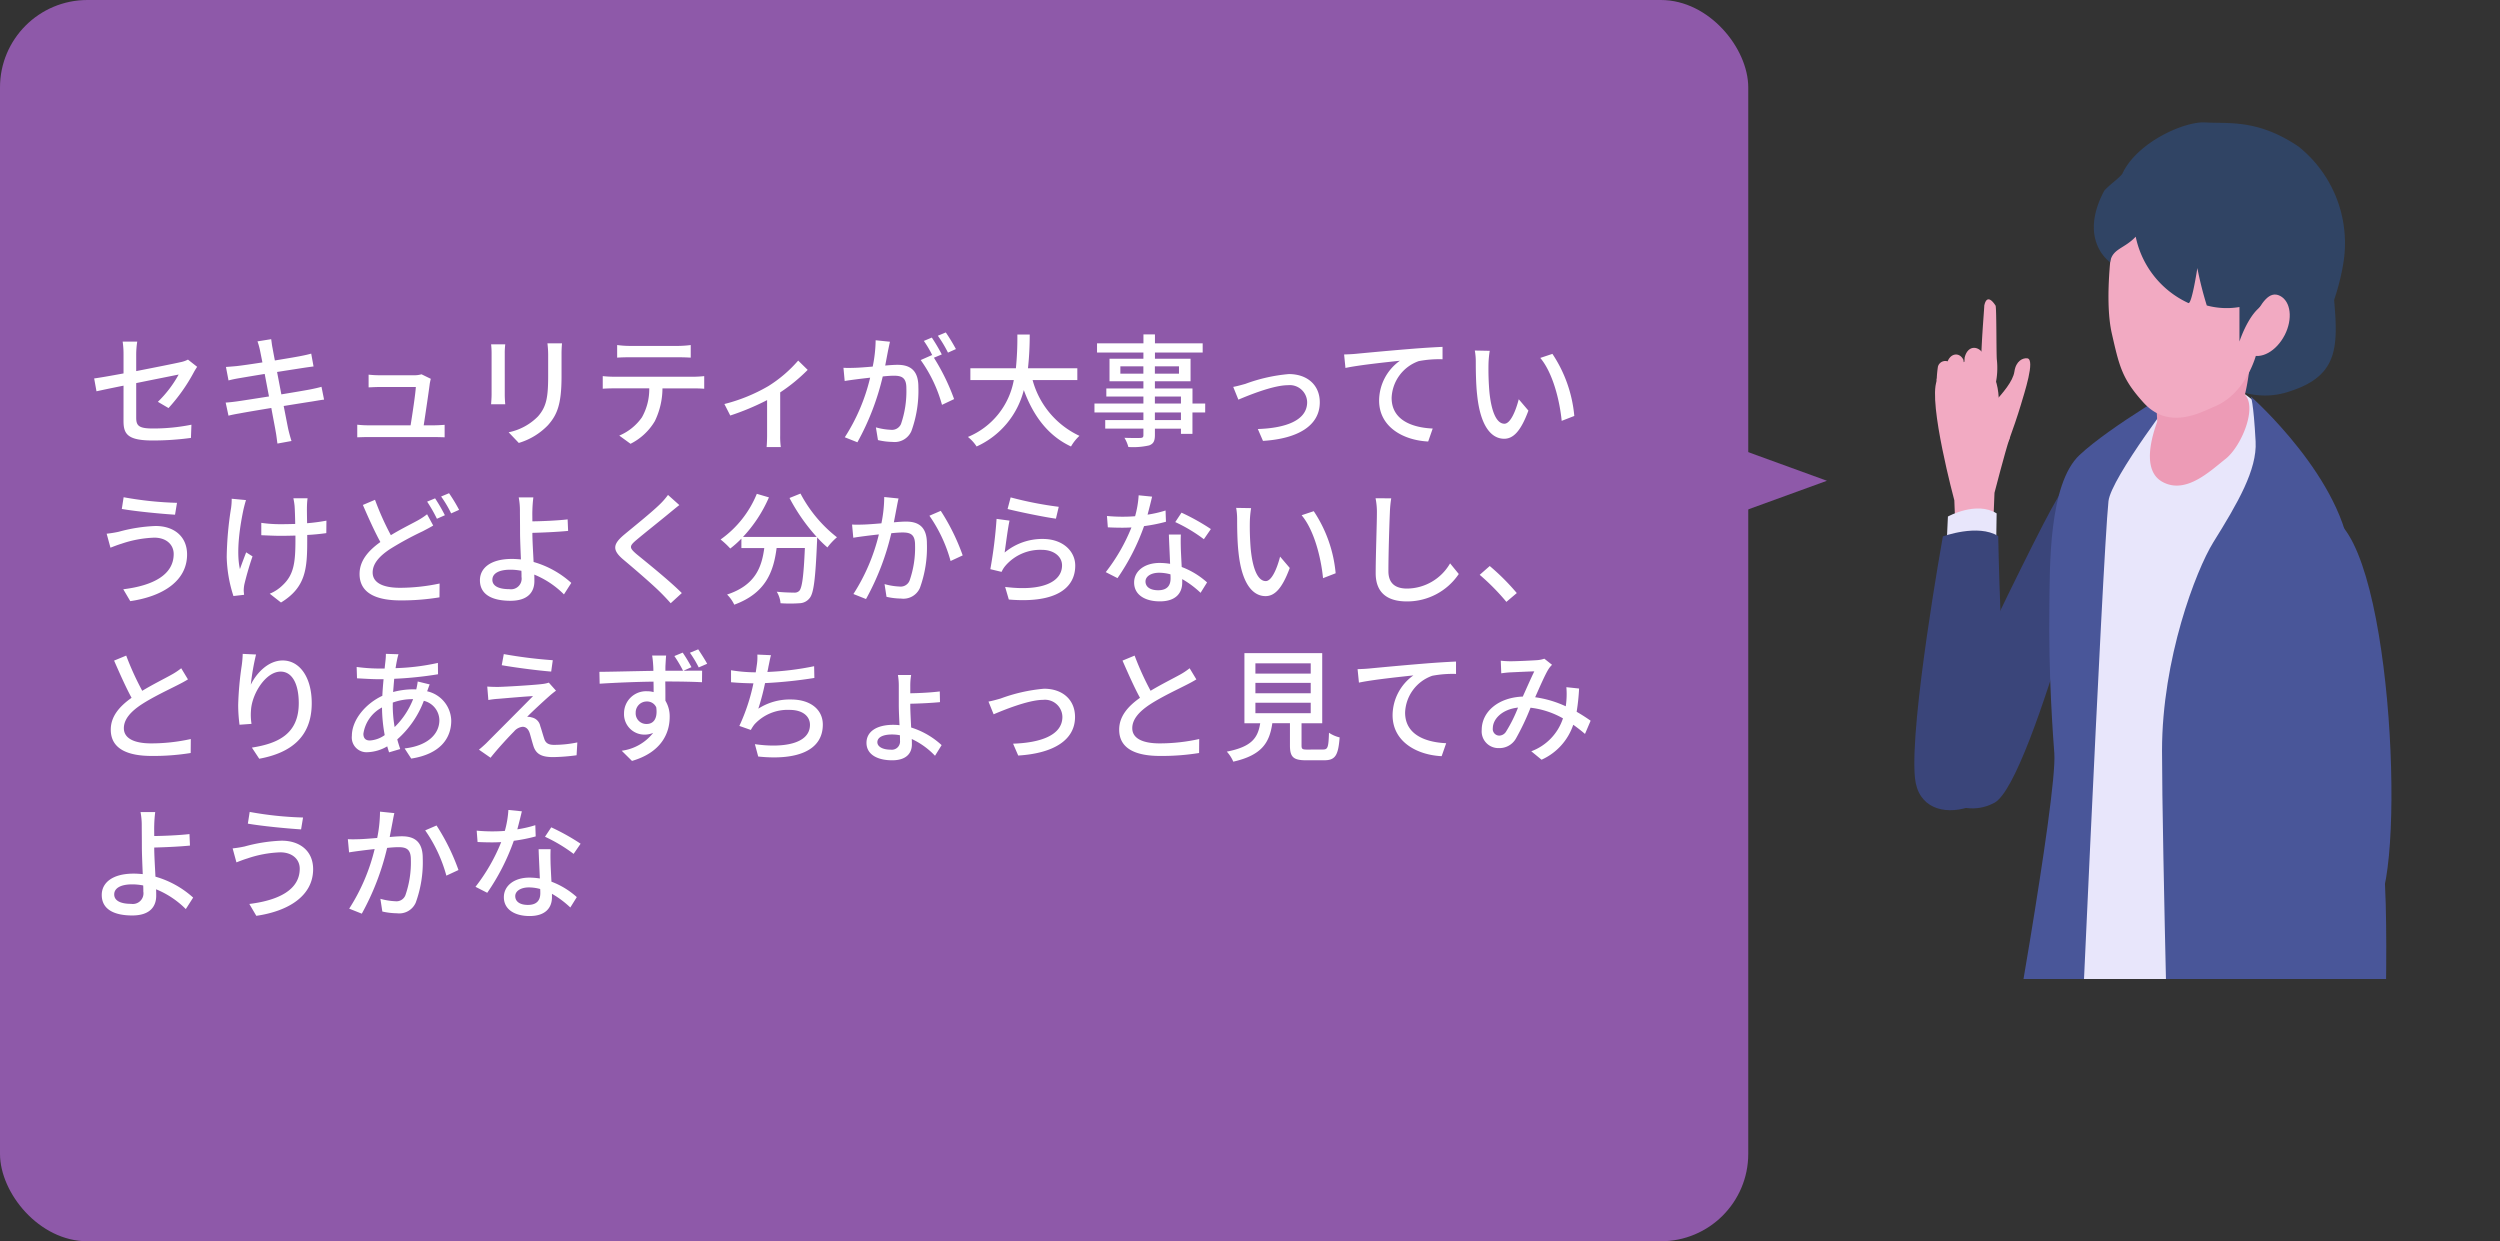 <svg xmlns="http://www.w3.org/2000/svg" xmlns:xlink="http://www.w3.org/1999/xlink" width="286" height="142" viewBox="0 0 286 142">
  <rect x="0" y="0" width="286" height="142" fill="#333333" stroke="none"/>
  <defs>
    <clipPath id="clip-path">
      <rect id="長方形_52458" data-name="長方形 52458" width="78" height="100" transform="translate(13368 7237)" fill="none" stroke="#707070" stroke-width="1"/>
    </clipPath>
    <clipPath id="clip-path-2">
      <rect id="長方形_52457" data-name="長方形 52457" width="54.58" height="180.165" fill="none"/>
    </clipPath>
  </defs>
  <g id="グループ_80300" data-name="グループ 80300" transform="translate(-914 -895)">
    <rect id="長方形_52477" data-name="長方形 52477" width="200" height="142" rx="10" transform="translate(914 895)" fill="#8E59A9"/>
    <path id="多角形_41" data-name="多角形 41" d="M4,0,8,11H0Z" transform="translate(1123 946) rotate(90)" fill="#8E59A9"/>
    <g id="マスクグループ_85" data-name="マスクグループ 85" transform="translate(-12246 -6330)" clip-path="url(#clip-path)">
      <g id="グループ_64361" data-name="グループ 64361" transform="translate(13379 7239)">
        <g id="グループ_64360" data-name="グループ 64360" clip-path="url(#clip-path-2)">
          <path id="パス_59584" data-name="パス 59584" d="M16.879,42.228c1.756-2.02,5.9-3.97,5.9-3.97S13.617,75.481,9.152,77.844.591,75.228.591,75.228s14.532-30.981,16.288-33" fill="#3a457a"/>
          <path id="パス_59585" data-name="パス 59585" d="M7.737,27.31c-.118-.812-5.474.963-5.174,2.267C1.577,32.1,4.575,43.236,4.575,43.236l.172,4.525L8.893,49.4l.276-7.022s1.211-4.7,1.7-6.139c.257-.756-.85-.96-1.209-4.679-.194-3.515-1.854-3.79-1.921-4.25" fill="#f2aac2"/>
          <path id="パス_59586" data-name="パス 59586" d="M10.868,36.239c.333-.9.978-2.77,1.312-3.906.388-1.326,1.687-5.22.744-5.341-.5-.066-1.3.286-1.476,1.515-.313,2.211-4.684,5.466-4.663,6.52s3.436,2.966,4.083,1.212" fill="#f2aac2"/>
          <path id="パス_59587" data-name="パス 59587" d="M4.193,30.521a3.527,3.527,0,0,0,.235-1.627,9.336,9.336,0,0,0-.059-1,.872.872,0,0,0-1.672.059c-.08.547-.311,2.321.118,2.671a1.034,1.034,0,0,0,.559.243,1.021,1.021,0,0,0,.819-.344" fill="#f2aac2"/>
          <path id="パス_59588" data-name="パス 59588" d="M9.288,29.958a8.579,8.579,0,0,0,.156-2.771c-.073-.521-.03-5.7-.143-6.21-.53-.833-1.075-1.1-1.3-.011-.007.644-.694,8.127-.145,8.463.234.143,1.2.848,1.437.529" fill="#f2aac2"/>
          <path id="パス_59589" data-name="パス 59589" d="M5.648,30.717a5.781,5.781,0,0,0,.122-2.241c-.044-.6-.075-.733-.159-1.326-.476-.937-1.62-.767-1.9.521-.041.754-.144,3.19.378,3.545.571.387,1.156.138,1.564-.5" fill="#f2aac2"/>
          <path id="パス_59590" data-name="パス 59590" d="M8.166,30.507a5.327,5.327,0,0,0,.052-2.48,14.493,14.493,0,0,0-.275-1.489c-.675-1.086-1.878-1.007-2.192.4-.019.835-.337,3.534.371,3.978a1.444,1.444,0,0,0,2.044-.406" fill="#f2aac2"/>
          <path id="パス_59591" data-name="パス 59591" d="M9.415,44.731c-2.324-1.444-5.573.359-5.573.359l-.353,7.571,5.769,2.455Z" fill="#e8e6fb"/>
          <path id="パス_59592" data-name="パス 59592" d="M9.593,47.328c-2.324-1.444-6.33.042-6.33.042S-.567,68.711.072,75c.7,6.861,11.725,3.179,10.9-3.128-1.1-8.4-1.375-24.545-1.375-24.545" fill="#3a457a"/>
          <path id="パス_59593" data-name="パス 59593" d="M11.687,172.17c.617-7.755,1.2-25.438.98-30.71-.286-6.844,1.784-22.645,2.288-34.962.341-8.335,7.9-15.679,7.978-15.6,7.558,7.565,22.921,8.779,23.406,10.755.714,2.92,3.115,16.292,3.215,20.282.176,7,3.035,49.239,2.815,53.368-.571,10.671-41.016,1.074-40.682-3.13" fill="#6665a7"/>
          <path id="パス_59594" data-name="パス 59594" d="M16.014,96.345c4.27,5.686,10.921,9.57,18.129,11.516,0,0-1.58-22.735-1.58-33.267s3.578-20.471,4.116-23.981c.318-2.062,7.266-12.478,5.595-15a18.41,18.41,0,0,0-5.888-5.444c-5.925-1.931-16.408,10.27-16.408,10.27s-2.938,24.3-2.812,30.536a226.933,226.933,0,0,1-1.152,25.372" fill="#e8e6fb"/>
          <path id="パス_59595" data-name="パス 59595" d="M22.21,43.336c.276-2.652,8.088-12.857,8.557-13.377,0,0-8.3,4.76-11.864,8.091S15.51,51.025,15.449,55.119c-.124,8.287.455,15.565.565,17.056.366,4.958-5.86,39.213-5.86,39.213.529,3.356,5.285,5.567,8.408,5.3,0,0,2.957-66.707,3.648-73.354" fill="#495699"/>
          <path id="パス_59596" data-name="パス 59596" d="M49.924,50.187c.6,9.291-5.038,23.375-4.982,27.889.111,10.868,8.387,45.433,7.588,46.269C50.115,126.816,43.8,127.1,43.8,127.1l-14.472-6.665s-.992-38.014-.992-48.547,3.888-20.637,5.857-23.833c2.824-4.533,5.022-8.318,4.85-11.542-.245-4.605-.552-5.158-.552-5.158S49.323,40.9,49.924,50.187" fill="#495699"/>
          <path id="パス_59597" data-name="パス 59597" d="M47.934,19.389c-.089-.949-6.919-4.628-10.308-.821S34.708,29.745,36.008,30.22a8.688,8.688,0,0,0,6.93.553c5.792-1.851,5.563-5.335,5-11.384" fill="#304464"/>
          <path id="パス_59598" data-name="パス 59598" d="M27.655,31.746l.133,2.459c-.126.49-2.131,5.361.547,6.893s5.477-1.186,7.269-2.6,3.652-5.841,2.212-7.355c.463-1.838.513-3.472.81-4.258a12.861,12.861,0,0,1-8.4,4.789,9.786,9.786,0,0,1-2.568.07" fill="#ed9bb6"/>
          <path id="パス_59599" data-name="パス 59599" d="M22.593,24.156c.858,3.769,1.172,5.19,3.612,7.888,2.872,3.174,6.421,1.2,8.193.443,3.647-1.55,4.725-5.979,4.725-5.979s-.5-.531,1.08-.583c.99-.033,1.586-2.407,1.586-2.407s2.619-8.041,2.524-10.368a9.884,9.884,0,0,0-4.384-7.323c-3.22-2.126-9.26-3.972-12.575-2.005s-3.616,4.817-4.49,8.576c-.1.428-1.23,7.547-.271,11.758" fill="#f2aac2"/>
          <path id="パス_59600" data-name="パス 59600" d="M43.946,2.762C39.272-.4,35.909.171,33.306.007c-2.427-.152-7.816,2.277-9.487,5.821-.2.433-1.9,1.609-2.142,2.082C18.739,13.54,22.4,16,22.4,16c.242-1.57,1.628-1.531,2.925-2.924a10.732,10.732,0,0,0,6.028,7.593c.389.171,1.024-4,1.024-4a40.6,40.6,0,0,0,1.079,4.277,8.749,8.749,0,0,0,3.737.178v3.948s1.551-4.8,3.823-4.364.116,7.086-.029,8.051c0,0,1.581.919,3.492-1.509A26.866,26.866,0,0,0,49.1,15.986,14.144,14.144,0,0,0,43.946,2.762" fill="#304464"/>
          <path id="パス_59601" data-name="パス 59601" d="M42.364,24.343c-.95,1.844-2.724,2.823-3.963,2.185s-.589-2.195.361-4.04,1.838-3.278,3.078-2.64,1.474,2.65.524,4.5" fill="#f2aac2"/>
          <path id="パス_59602" data-name="パス 59602" d="M45.25,127.64a26.65,26.65,0,0,1-.48,4.4c-.576.813-2.41,1.663-2.025,2.62s2.893-1.239,3.5-1.824,1.055-2.449,1.7-3.856a12.381,12.381,0,0,0,.589-3.15A2.071,2.071,0,0,0,45.6,124.4c.061.173-.285,2.424-.348,3.238" fill="#f2aac2"/>
          <path id="パス_59603" data-name="パス 59603" d="M43.593,121.317s2.5-4.176,3.744-4.713c.178-.077-.005-5.279.183-5.287.718-.027,3.994-1.224,4.491-.75.692.657.326,7.652.578,10.458a42.9,42.9,0,0,1,.03,4.5s-.393,1.5-1.334,1.542a14.448,14.448,0,0,1-2.1.065,6.013,6.013,0,0,1-4.625-4.3c-.348-1.36-.967-1.517-.967-1.517" fill="#f2aac2"/>
          <path id="パス_59604" data-name="パス 59604" d="M50.342,126.553a27.011,27.011,0,0,1-1.708,5.545c-.718,1.41-3.537,2.572-3.983,2.348-.576-.288-.326-.783.011-1.1.584-.557,2.292-1.844,2.292-1.844s.188-.768.326-1.348c.341-1.424.093-5.158,1.671-5.59a1.561,1.561,0,0,1,1.391,1.993" fill="#f2aac2"/>
          <path id="パス_59605" data-name="パス 59605" d="M50.973,125.132c.622,1.16-.167,6.508-.817,6.692,0,0-1.835,2.363-2.669,2.209s1.452-2.826,1.452-2.826a15.917,15.917,0,0,0,.208-2.551,6.239,6.239,0,0,1,.012-2.628c.351-.965,1.439-1.249,1.814-.9" fill="#f2aac2"/>
          <path id="パス_59606" data-name="パス 59606" d="M52.063,123.326c.622,1.16.468,6.485-.182,6.669,0,0-1.835,2.363-2.669,2.208s1.452-2.825,1.452-2.825a15.921,15.921,0,0,0,.208-2.552,6.251,6.251,0,0,1,.012-2.627c.351-.965.8-1.226,1.179-.873" fill="#f2aac2"/>
          <path id="パス_59607" data-name="パス 59607" d="M47.244,118.878c-1.966.525-3.752,1.7-4.195,3.816-.15.72-.614,6.824,1.051,6.559.787-.126.532-1.837.671-2.424a9.148,9.148,0,0,1,2.381-3.925c1.359-1.522.953-2.443.092-4.026" fill="#f2aac2"/>
          <path id="パス_59608" data-name="パス 59608" d="M47.019,114.62a55.1,55.1,0,0,0,5.886.08l.238-3.8-6.281-.741Z" fill="#e8e6fb"/>
          <path id="パス_59609" data-name="パス 59609" d="M44.012,86.1l2.332,26.276c3.122.218,7.261.252,7.261.252s1.015-25.35-.251-29.736Z" fill="#495699"/>
          <path id="パス_59610" data-name="パス 59610" d="M48.5,45.736c-1.767-1.565-5.331,9.657-5.331,9.657-1.409,9.376.825,21.516,1.824,31.1l7.25,3.9c4.03-.835,2.9-38.779-3.743-44.66" fill="#495699"/>
        </g>
      </g>
    </g>
    <path id="パス_59847" data-name="パス 59847" d="M4.13,14.166c0,1.5.476,2.226,3.346,2.226a32.5,32.5,0,0,0,4.368-.294l.056-1.512a22.186,22.186,0,0,1-4.4.434c-1.61,0-1.918-.308-1.918-1.232V9.826c2.268-.462,4.536-.91,4.858-.98a13.105,13.105,0,0,1-2.38,3.122l1.218.714a20.113,20.113,0,0,0,2.884-4.074c.112-.21.28-.476.392-.644l-1.05-.826a3.174,3.174,0,0,1-.854.294c-.6.14-2.842.588-5.068,1.022V6.508A9.662,9.662,0,0,1,5.7,5.08H4.032a9.53,9.53,0,0,1,.1,1.428V8.72c-1.442.266-2.716.49-3.36.574l.266,1.47c.574-.126,1.75-.378,3.094-.644ZM19.74,6.06c.042.2.14.7.28,1.4-1.274.2-2.436.364-2.954.42-.434.042-.826.07-1.218.1l.294,1.54c.448-.112.784-.182,1.2-.252.49-.084,1.652-.28,2.94-.49.154.812.322,1.708.49,2.576-1.512.238-2.94.462-3.626.56-.392.056-.98.126-1.33.14l.322,1.5c.308-.084.728-.168,1.3-.266.658-.126,2.072-.364,3.6-.616.238,1.3.448,2.352.5,2.7.084.42.126.868.2,1.372l1.61-.294c-.14-.42-.266-.91-.364-1.316-.084-.378-.28-1.428-.532-2.688,1.3-.21,2.534-.406,3.262-.518.532-.084,1.036-.182,1.358-.21l-.294-1.47c-.322.1-.784.2-1.316.308-.672.126-1.918.336-3.276.56-.168-.868-.336-1.764-.49-2.562,1.26-.2,2.436-.378,3.052-.476.392-.056.868-.126,1.12-.154l-.266-1.47c-.28.084-.714.182-1.148.266-.546.112-1.736.308-3.01.518-.14-.728-.238-1.26-.266-1.428-.07-.308-.112-.742-.154-1.008l-1.568.252A7.974,7.974,0,0,1,19.74,6.06ZM39.284,9.336,38.22,8.818a2.836,2.836,0,0,1-.84.112H33.4a12.112,12.112,0,0,1-1.232-.07v1.456c.378-.014.826-.042,1.246-.042h4.158c-.042.784-.406,3.192-.6,4.382H32.13a11.375,11.375,0,0,1-1.26-.07v1.442c.476-.014.8-.028,1.26-.028h7.546c.336,0,.924.014,1.19.028V14.6c-.322.028-.9.056-1.218.056H38.472c.2-1.3.588-3.92.7-4.816C39.2,9.7,39.242,9.49,39.284,9.336Zm15.008-4.06H52.626a10.825,10.825,0,0,1,.084,1.288V8.972c0,2.45-.182,3.542-1.162,4.662a6.53,6.53,0,0,1-3.36,1.82l1.162,1.218A7.646,7.646,0,0,0,52.7,14.628c1.036-1.176,1.54-2.366,1.54-5.572V6.564C54.236,6.06,54.264,5.64,54.292,5.276Zm-6.5.112h-1.61a9.043,9.043,0,0,1,.056,1.036v4.69c0,.406-.042.9-.056,1.134H47.8c-.028-.28-.056-.77-.056-1.134V6.424C47.74,6.032,47.768,5.682,47.8,5.388Zm12.81.084V6.914c.392-.028.91-.042,1.372-.042H67.62c.434,0,.952.014,1.4.042V5.472a11.971,11.971,0,0,1-1.4.1H61.964A10.687,10.687,0,0,1,60.606,5.472ZM58.954,9.028V10.47c.378-.028.854-.042,1.274-.042h4.046a6.524,6.524,0,0,1-.84,3.318,6.006,6.006,0,0,1-2.59,2.086l1.288.938a6.73,6.73,0,0,0,2.786-2.6,8.708,8.708,0,0,0,.868-3.738h3.6c.364,0,.854.014,1.176.042V9.028c-.35.042-.882.07-1.176.07H60.228A12.268,12.268,0,0,1,58.954,9.028ZM72.87,12.22l.672,1.316a28.6,28.6,0,0,0,4.214-1.764V15.8c0,.448-.028,1.106-.056,1.344h1.624a8.925,8.925,0,0,1-.07-1.344V10.89A19.571,19.571,0,0,0,82.4,8.314L81.312,7.25a15.046,15.046,0,0,1-3.4,2.912A19.324,19.324,0,0,1,72.87,12.22ZM91.812,5.094l-1.638-.168a15.717,15.717,0,0,1-.336,3.01c-.784.07-1.54.126-1.988.14-.476.014-.9.028-1.358,0l.14,1.512c.378-.07,1.036-.154,1.386-.2.322-.042.9-.112,1.526-.182a21.835,21.835,0,0,1-2.9,6.818l1.442.574a29.232,29.232,0,0,0,2.9-7.532c.518-.056.98-.084,1.274-.084.882,0,1.428.21,1.428,1.414a11.539,11.539,0,0,1-.616,4.116,1.125,1.125,0,0,1-1.148.658,7.394,7.394,0,0,1-1.722-.28l.238,1.456a7.743,7.743,0,0,0,1.666.21,2.092,2.092,0,0,0,2.156-1.232,13.556,13.556,0,0,0,.8-5.082c0-1.96-1.036-2.506-2.38-2.506-.322,0-.84.028-1.414.084.126-.658.252-1.33.336-1.764C91.672,5.752,91.742,5.388,91.812,5.094ZM98.2,4.03l-.91.378A14.135,14.135,0,0,1,98.448,6.34l.91-.406A21.724,21.724,0,0,0,98.2,4.03Zm-1.6.588L95.69,5A12.686,12.686,0,0,1,96.684,6.7c-.014-.028-.042-.056-.056-.084l-1.3.574a16.157,16.157,0,0,1,2.436,5.124l1.386-.658a24.49,24.49,0,0,0-2.31-4.732l.9-.378A20.509,20.509,0,0,0,96.6,4.618Zm16.646,4.858V8.132H107.6a35.316,35.316,0,0,0,.2-3.864h-1.414a35.109,35.109,0,0,1-.168,3.864H101.01V9.476h4.97a8.71,8.71,0,0,1-5.25,6.51,4.541,4.541,0,0,1,.994,1.092,9.685,9.685,0,0,0,5.4-6.454c1.092,2.968,2.786,5.236,5.4,6.454a5.149,5.149,0,0,1,.966-1.218,9.878,9.878,0,0,1-5.362-6.384ZM125.1,14.054h-2.982v-.868H125.1Zm-2.982-2.688H125.1v.8h-2.982Zm-3.948-2.618v-.84h2.632v.84Zm6.706-.84v.84h-2.758v-.84Zm3,4.256H126.42V10.442h-4.3V9.616H126.2V7.04h-4.074V6.326h5.46V5.276h-5.46V4.254h-1.316V5.276H115.5v1.05h5.306V7.04h-3.878V9.616h3.878v.826h-4.242v.924h4.242v.8h-5.6v1.022h5.6v.868h-4.368v.98h4.368v.742c0,.238-.084.308-.336.322-.224.014-1.064.014-1.834-.014a4.022,4.022,0,0,1,.448,1.05,8.245,8.245,0,0,0,2.38-.182c.476-.182.658-.476.658-1.19v-.728H125.1v.6h1.316v-2.45h1.456Zm3.206-1.9.588,1.456c1.022-.434,3.962-1.652,5.656-1.652a1.992,1.992,0,0,1,2.212,1.946c0,2.114-2.534,2.968-5.642,3.066l.588,1.358c4.06-.252,6.5-1.778,6.5-4.41,0-2-1.456-3.234-3.542-3.234a18.972,18.972,0,0,0-4.97,1.12C132.034,10.036,131.488,10.19,131.082,10.26Zm12.684-3.71.154,1.54c1.554-.336,4.816-.672,6.23-.826a5.637,5.637,0,0,0-2.38,4.55c0,3.094,2.87,4.564,5.614,4.69l.518-1.484c-2.324-.1-4.7-.952-4.7-3.5a4.642,4.642,0,0,1,3.108-4.214,12.488,12.488,0,0,1,2.716-.21V5.682c-.966.042-2.366.126-3.864.252-2.576.21-5.068.448-6.09.546C144.8,6.508,144.312,6.536,143.766,6.55Zm16.66-.42L158.718,6.1a7.163,7.163,0,0,1,.112,1.316c0,.84.014,2.52.154,3.752.378,3.682,1.68,5.026,3.094,5.026,1.022,0,1.89-.826,2.772-3.22l-1.106-1.3c-.322,1.274-.938,2.8-1.638,2.8-.938,0-1.512-1.484-1.722-3.682a31.345,31.345,0,0,1-.1-3.15A11.461,11.461,0,0,1,160.426,6.13Zm7.168.35-1.386.462c1.414,1.68,2.212,4.788,2.45,7.2l1.442-.56A15.25,15.25,0,0,0,167.594,6.48ZM9.87,29.38c0,2.366-2.338,3.612-5.768,4.032l.8,1.358c3.752-.546,6.5-2.324,6.5-5.334,0-2.086-1.512-3.262-3.6-3.262a18.242,18.242,0,0,0-4.214.658,12.394,12.394,0,0,1-1.386.224l.434,1.6c.364-.14.826-.322,1.246-.448a12.936,12.936,0,0,1,3.752-.7C9.016,27.5,9.87,28.3,9.87,29.38Zm-5.726-6.5-.21,1.344c1.6.28,4.508.56,6.09.658l.224-1.358A39.71,39.71,0,0,1,4.144,22.884ZM25.186,23H23.562a8.406,8.406,0,0,1,.14.882c.028.364.056,1.2.07,2.058-.574.014-1.148.028-1.68.028a15.181,15.181,0,0,1-2.2-.154v1.414c.644.028,1.568.07,2.212.07.546,0,1.12-.014,1.694-.028v.462c0,2.548-.154,3.99-1.456,5.208a4.568,4.568,0,0,1-1.484.98l1.288,1.008c2.884-1.764,3-3.934,3-7.182V27.2c.812-.042,1.582-.126,2.184-.21l.014-1.428a20.825,20.825,0,0,1-2.212.294c-.014-.84-.028-1.666-.014-1.974A7.782,7.782,0,0,1,25.186,23Zm-7.042.21-1.638-.154a7.075,7.075,0,0,1-.07,1.05,38.366,38.366,0,0,0-.5,5.6,15.483,15.483,0,0,0,.77,4.48l1.218-.14c-.014-.168-.042-.378-.042-.518a4.06,4.06,0,0,1,.07-.658c.168-.728.56-2.156.938-3.22l-.728-.462c-.238.616-.532,1.4-.714,1.918-.462-2.044.028-5.054.42-6.888C17.934,23.948,18.046,23.5,18.144,23.206ZM32.9,23.178l-1.386.588c.644,1.5,1.358,3.066,2,4.242-1.428,1.022-2.38,2.17-2.38,3.654,0,2.24,1.988,3.024,4.69,3.024a26.652,26.652,0,0,0,4.452-.35l.014-1.582a22.037,22.037,0,0,1-4.522.49c-2.086,0-3.136-.644-3.136-1.75,0-1.022.784-1.89,2.016-2.7a36.166,36.166,0,0,1,3.71-2.016c.448-.238.84-.434,1.2-.658l-.7-1.288a7.967,7.967,0,0,1-1.134.742c-.714.392-1.862.952-3.01,1.652A31.95,31.95,0,0,1,32.9,23.178Zm6.874-.168-.91.378a17.178,17.178,0,0,1,1.12,1.96l.91-.406A19.186,19.186,0,0,0,39.774,23.01Zm1.6-.588-.91.378a13.262,13.262,0,0,1,1.148,1.932l.91-.406A18.586,18.586,0,0,0,41.37,22.422Zm4.956,9.9c0-.714.742-1.148,2.044-1.148a6.445,6.445,0,0,1,1.274.126c.014.28.014.518.014.7a1.218,1.218,0,0,1-1.4,1.4C47.068,33.4,46.326,33.048,46.326,32.32Zm4.69-9.422h-1.68a7.92,7.92,0,0,1,.14,1.512c0,.6.014,1.61.014,2.436,0,.8.056,2.044.1,3.15-.336-.028-.686-.056-1.036-.056-2.478,0-3.654,1.078-3.654,2.436,0,1.722,1.526,2.352,3.486,2.352,2.072,0,2.744-1.064,2.744-2.254,0-.21,0-.462-.014-.742A10.261,10.261,0,0,1,54.516,34l.84-1.316a10.9,10.9,0,0,0-4.312-2.394c-.056-1.148-.14-2.436-.14-3.332,1.134-.028,2.87-.1,4.088-.224l-.056-1.316c-1.2.14-2.912.21-4.032.224,0-.448-.014-.882,0-1.232A14.922,14.922,0,0,1,51.016,22.9Zm16.7.882-1.3-1.162a8.2,8.2,0,0,1-.91,1.05c-.952.938-2.982,2.562-4.06,3.458-1.33,1.106-1.47,1.778-.112,2.912,1.3,1.092,3.388,2.884,4.326,3.836.364.364.728.756,1.064,1.134L68,33.846c-1.456-1.456-4-3.486-5.194-4.466-.826-.714-.826-.9-.028-1.582.994-.84,2.926-2.366,3.864-3.15C66.92,24.424,67.368,24.046,67.718,23.78Zm12.6-.812a21.507,21.507,0,0,0,3.108,4.452H75A15.733,15.733,0,0,0,77.966,22.9l-1.386-.406a11.881,11.881,0,0,1-4.144,5.222,9.764,9.764,0,0,1,1.106,1.036,11.932,11.932,0,0,0,1.274-1.134v1.078h2.618c-.294,2.212-1.036,4.256-4.256,5.32A4.109,4.109,0,0,1,74,35.176c3.6-1.316,4.494-3.766,4.844-6.482h3.234c-.14,3.248-.322,4.564-.644,4.9a.75.75,0,0,1-.6.2c-.322,0-1.12-.014-1.974-.1a2.986,2.986,0,0,1,.434,1.316,15.782,15.782,0,0,0,2.17,0,1.509,1.509,0,0,0,1.148-.574c.476-.546.672-2.17.854-6.412.014-.126.014-.42.014-.546a12.788,12.788,0,0,0,1.176,1.148,7.161,7.161,0,0,1,1.092-1.162,15.5,15.5,0,0,1-4.172-5Zm12.474.056-1.638-.168a15.648,15.648,0,0,1-.322,3.01c-.8.07-1.554.126-2,.14-.476.014-.882.028-1.358,0l.14,1.512c.392-.07,1.036-.154,1.386-.2.322-.042.9-.112,1.54-.182a22.218,22.218,0,0,1-2.912,6.818l1.442.574A29.232,29.232,0,0,0,91.966,27c.532-.056.994-.084,1.288-.084.882,0,1.428.21,1.428,1.414a11.379,11.379,0,0,1-.63,4.1A1.1,1.1,0,0,1,92.9,33.1a7.291,7.291,0,0,1-1.708-.28l.224,1.456a7.873,7.873,0,0,0,1.666.2,2.06,2.06,0,0,0,2.156-1.218,13.556,13.556,0,0,0,.8-5.082c0-1.96-1.022-2.506-2.38-2.506-.322,0-.826.028-1.4.084.126-.658.252-1.33.336-1.764C92.652,23.682,92.722,23.318,92.792,23.024Zm4.83,1.414-1.3.56a16.708,16.708,0,0,1,2.422,5.18l1.386-.644A24.247,24.247,0,0,0,97.622,24.438Zm7.994-1.54-.35,1.33c1.078.28,4.158.924,5.53,1.106l.322-1.358A41.029,41.029,0,0,1,105.616,22.9Zm-.126,2.66-1.484-.2a52.506,52.506,0,0,1-.714,5.754l1.288.308a2.849,2.849,0,0,1,.476-.742,5.255,5.255,0,0,1,4.13-1.778c1.344,0,2.31.742,2.31,1.778,0,1.848-2.184,3.01-6.51,2.464l.42,1.442c5.474.462,7.6-1.358,7.6-3.878,0-1.666-1.428-3.052-3.71-3.052a6.74,6.74,0,0,0-4.368,1.554C105.056,28.358,105.294,26.44,105.49,25.558Zm16.31-2.744-1.54-.154a11.426,11.426,0,0,1-.406,2.394c-.49.042-.98.056-1.442.056-.56,0-1.232-.028-1.778-.084l.1,1.3c.56.028,1.148.042,1.68.042.336,0,.672-.014,1.022-.028a21.025,21.025,0,0,1-2.94,5.11l1.344.686a25.048,25.048,0,0,0,3.038-5.95,18.792,18.792,0,0,0,2.506-.5L123.34,24.4a13.386,13.386,0,0,1-2.058.476C121.492,24.088,121.688,23.3,121.8,22.814Zm-.756,9.7c0-.574.63-.994,1.554-.994a4.874,4.874,0,0,1,1.3.182c.014.182.014.35.014.476,0,.756-.35,1.344-1.414,1.344C121.548,33.524,121.044,33.118,121.044,32.516Zm4.046-5.362h-1.372c.028.924.1,2.24.14,3.346a8.026,8.026,0,0,0-1.19-.1c-1.736,0-2.926.924-2.926,2.24,0,1.456,1.316,2.156,2.94,2.156,1.848,0,2.562-.966,2.562-2.156V32.25a10.926,10.926,0,0,1,2.1,1.568l.742-1.19a9.123,9.123,0,0,0-2.9-1.764c-.042-.8-.084-1.61-.1-2.072C125.076,28.232,125.062,27.742,125.09,27.154Zm2.632.532.8-1.162a24.783,24.783,0,0,0-3.36-1.876l-.714,1.078A17.8,17.8,0,0,1,127.722,27.686Zm5.4-3.556-1.708-.028a7.163,7.163,0,0,1,.112,1.316c0,.84.014,2.52.154,3.752.378,3.682,1.68,5.026,3.094,5.026,1.022,0,1.89-.826,2.772-3.22l-1.106-1.3c-.322,1.274-.938,2.8-1.638,2.8-.938,0-1.512-1.484-1.722-3.682a31.345,31.345,0,0,1-.1-3.15A11.461,11.461,0,0,1,133.126,24.13Zm7.168.35-1.386.462c1.414,1.68,2.212,4.788,2.45,7.2l1.442-.56A15.25,15.25,0,0,0,140.294,24.48Zm8.862-1.47L147.364,23a8.1,8.1,0,0,1,.154,1.624c0,1.344-.14,4.956-.14,6.944,0,2.324,1.428,3.234,3.556,3.234a7.109,7.109,0,0,0,5.95-3.136l-.994-1.218a5.737,5.737,0,0,1-4.928,2.884c-1.218,0-2.128-.5-2.128-1.988,0-1.932.1-5.166.168-6.72A12.767,12.767,0,0,1,149.156,23.01ZM162.33,34.854l1.19-1.008a25.831,25.831,0,0,0-3.094-3.094l-1.148,1.008A25.554,25.554,0,0,1,162.33,34.854ZM4.438,41l-1.386.574c.658,1.5,1.358,3.08,2,4.256-1.428,1.008-2.38,2.156-2.38,3.64,0,2.24,1.988,3.01,4.69,3.01a26.728,26.728,0,0,0,4.452-.336l.014-1.6a20.857,20.857,0,0,1-4.522.5c-2.086,0-3.136-.644-3.136-1.736,0-1.022.784-1.9,2.016-2.716,1.33-.868,3.192-1.736,4.116-2.212.448-.224.84-.434,1.2-.658l-.77-1.274a7.763,7.763,0,0,1-1.12.742C8.89,43.6,7.5,44.286,6.272,45.028A32.71,32.71,0,0,1,4.438,41Zm14.854-.126-1.526-.07a12.159,12.159,0,0,1-.112,1.33,36.941,36.941,0,0,0-.406,4.508,17.6,17.6,0,0,0,.154,2.268l1.372-.1a6.483,6.483,0,0,1-.056-1.61c.126-1.848,1.68-4.368,3.388-4.368,1.33,0,2.072,1.428,2.072,3.612,0,3.472-2.3,4.606-5.362,5.082l.84,1.274c3.57-.658,6.006-2.45,6.006-6.356,0-3.01-1.414-4.886-3.318-4.886-1.694,0-3.038,1.5-3.654,2.772A27.1,27.1,0,0,1,19.292,40.87Zm16.3-.028L34.146,40.8a7.406,7.406,0,0,1-.042.742c-.028.28-.07.588-.1.938h-.77A19.732,19.732,0,0,1,30.8,42.3l.042,1.3c.6.028,1.694.1,2.352.1h.686c-.056.6-.112,1.26-.14,1.9-1.946.91-3.486,2.772-3.486,4.578a1.685,1.685,0,0,0,1.764,1.876,4.818,4.818,0,0,0,2.282-.672c.07.252.14.476.21.686l1.274-.378c-.112-.35-.238-.714-.336-1.106a11.05,11.05,0,0,0,3.038-4.41,2.314,2.314,0,0,1,1.778,2.212c0,1.61-1.372,2.94-3.976,3.234l.756,1.162c3.332-.518,4.578-2.338,4.578-4.34a3.529,3.529,0,0,0-2.758-3.36c.1-.252.21-.6.294-.784l-1.372-.336a7.37,7.37,0,0,1-.168.91,3.8,3.8,0,0,0-.406-.014,9.074,9.074,0,0,0-2.24.308c.042-.518.084-1.036.126-1.512a42.534,42.534,0,0,0,5.012-.518l-.014-1.3a25.592,25.592,0,0,1-4.844.6c.056-.336.112-.658.168-.924A5.893,5.893,0,0,1,35.588,40.842Zm-.658,5.866v-.336a6.525,6.525,0,0,1,2.226-.392h.1a9.133,9.133,0,0,1-2.114,3.192A14.836,14.836,0,0,1,34.93,46.708Zm-3.36,3.22a4.054,4.054,0,0,1,2.128-3,18.222,18.222,0,0,0,.308,3.164,3.268,3.268,0,0,1-1.694.616C31.808,50.712,31.57,50.446,31.57,49.928Zm16.058-9.1L47.4,42.1c1.694.294,4.214.616,5.656.728l.182-1.3A52.506,52.506,0,0,1,47.628,40.828Zm5.978,4.186-.826-.924a3.68,3.68,0,0,1-.714.154c-1.106.14-4.326.322-5.068.336-.476,0-.938-.014-1.26-.042l.126,1.54a9.438,9.438,0,0,1,1.162-.14c.84-.07,2.9-.252,3.948-.308-1.344,1.372-4.732,4.76-5.362,5.4-.322.308-.616.56-.826.728l1.33.924c.868-1.106,2.184-2.506,2.688-3.01a1.473,1.473,0,0,1,.98-.532c.35,0,.644.224.812.728.112.364.308,1.12.448,1.54.322.924,1.022,1.2,2.24,1.2a22.06,22.06,0,0,0,2.674-.21l.084-1.47a12.994,12.994,0,0,1-2.688.28c-.644,0-.966-.238-1.106-.728-.14-.406-.308-1.036-.448-1.428a1.24,1.24,0,0,0-.966-.98,1.468,1.468,0,0,0-.532-.07c.434-.462,1.89-1.806,2.478-2.324A9.863,9.863,0,0,1,53.606,45.014Zm9.114,2.562a1.263,1.263,0,0,1,1.26-1.33,1.141,1.141,0,0,1,1.092.672c.182,1.33-.35,1.9-1.092,1.9A1.217,1.217,0,0,1,62.72,47.576ZM68.1,40.66l-.952.392a14.325,14.325,0,0,1,.994,1.68H66.122c0-.294,0-.532.014-.714s.042-.826.07-1.022h-1.6a9.91,9.91,0,0,1,.112,1.036c.014.168.028.406.028.714-2,.028-4.592.1-6.174.112l.028,1.358c1.75-.112,4.032-.21,6.16-.238.014.406.014.826.014,1.2a2.7,2.7,0,0,0-.77-.1A2.521,2.521,0,0,0,61.39,47.59a2.334,2.334,0,0,0,2.352,2.45,2.4,2.4,0,0,0,.98-.2,5.477,5.477,0,0,1-3.6,2.044L62.3,53.05c3.332-.966,4.312-3.15,4.312-5.026a3.448,3.448,0,0,0-.49-1.862c0-.63,0-1.442-.014-2.2,2.03,0,3.36.042,4.2.084l.014-1.316c-.406-.014-1.218,0-2.128,0l.91-.406A17.006,17.006,0,0,0,68.1,40.66Zm1.778-.378-.952.392a12.409,12.409,0,0,1,1.008,1.68l.966-.42C70.616,41.416,70.2,40.772,69.874,40.282Zm8.33.672-1.568-.07a5.74,5.74,0,0,1-.07,1.26c-.028.21-.07.476-.112.77h-.07a17.727,17.727,0,0,1-2.758-.238v1.372c.77.07,1.638.112,2.562.126a22.109,22.109,0,0,1-1.61,4.872l1.316.462a4.053,4.053,0,0,1,.406-.63,5.141,5.141,0,0,1,4.032-1.666c1.526,0,2.324.756,2.324,1.708,0,2.2-3.122,2.674-6.3,2.212l.378,1.414c4.382.462,7.392-.644,7.392-3.654,0-1.708-1.4-2.87-3.64-2.87a6.612,6.612,0,0,0-3.738,1.05,27.183,27.183,0,0,0,.77-2.926,51.406,51.406,0,0,0,5.642-.588l-.028-1.344a32.618,32.618,0,0,1-5.348.658q.084-.357.126-.63C78.008,41.836,78.078,41.374,78.2,40.954ZM90.37,50.908c0-.56.644-.882,1.666-.882a4.89,4.89,0,0,1,.91.084c.014.224.014.434.014.616A.94.94,0,0,1,91.9,51.762C90.944,51.762,90.37,51.4,90.37,50.908Zm3.864-7.686H92.722a7.044,7.044,0,0,1,.1,1.26V46.61c0,.644.042,1.526.084,2.352a6.106,6.106,0,0,0-.714-.042c-1.96,0-3.066.812-3.066,2.058,0,1.344,1.26,2,2.94,2s2.254-.868,2.254-1.82c0-.168,0-.378-.014-.616a8.784,8.784,0,0,1,2.66,1.918l.756-1.218a9.162,9.162,0,0,0-3.486-2.016c-.042-.91-.1-1.89-.1-2.52v-.2c.952-.014,2.436-.084,3.4-.182L97.51,45.1c-.966.126-2.436.2-3.374.21v-.84A7.231,7.231,0,0,1,94.234,43.222Zm8.848,3.038.588,1.456c1.022-.434,3.962-1.652,5.656-1.652a1.992,1.992,0,0,1,2.212,1.946c0,2.114-2.534,2.968-5.642,3.066l.588,1.358c4.06-.252,6.5-1.778,6.5-4.41,0-2-1.456-3.234-3.542-3.234a18.972,18.972,0,0,0-4.97,1.12C104.034,46.036,103.488,46.19,103.082,46.26ZM119.8,41l-1.386.574c.658,1.5,1.358,3.08,2,4.256-1.428,1.008-2.38,2.156-2.38,3.64,0,2.24,1.988,3.01,4.69,3.01a26.728,26.728,0,0,0,4.452-.336l.014-1.6a20.857,20.857,0,0,1-4.522.5c-2.086,0-3.136-.644-3.136-1.736,0-1.022.784-1.9,2.016-2.716,1.33-.868,3.192-1.736,4.116-2.212.448-.224.84-.434,1.2-.658l-.77-1.274a7.763,7.763,0,0,1-1.12.742c-.728.406-2.114,1.092-3.346,1.834A32.709,32.709,0,0,1,119.8,41Zm13.818,5.39h6.328v1.2h-6.328Zm0-2.268h6.328v1.19h-6.328Zm0-2.24h6.328v1.176h-6.328Zm5.936,9.87c-.56,0-.658-.056-.658-.476V48.738h2.366V40.716h-8.9v8.022h1.806c-.266,1.666-.952,2.688-3.822,3.248a4.032,4.032,0,0,1,.742,1.148c3.276-.742,4.144-2.17,4.466-4.4h2.016v2.534c0,1.316.364,1.708,1.834,1.708h2.072c1.26,0,1.624-.518,1.778-2.618a3.667,3.667,0,0,1-1.218-.532c-.056,1.694-.14,1.918-.686,1.918Zm5.754-9.2.154,1.54c1.554-.336,4.816-.672,6.23-.826a5.637,5.637,0,0,0-2.38,4.55c0,3.094,2.87,4.564,5.614,4.69l.518-1.484c-2.324-.1-4.7-.952-4.7-3.5a4.642,4.642,0,0,1,3.108-4.214,12.488,12.488,0,0,1,2.716-.21V41.682c-.966.042-2.366.126-3.864.252-2.576.21-5.068.448-6.09.546C146.342,42.508,145.852,42.536,145.306,42.55Zm16.38-.966.056,1.442c.35-.056.8-.1,1.092-.112.63-.028,2.128-.1,2.688-.112-.378.77-.854,1.862-1.316,2.884-2.772.1-4.7,1.708-4.7,3.822a1.913,1.913,0,0,0,1.96,2.072,2.172,2.172,0,0,0,1.946-1.078,28.345,28.345,0,0,0,1.68-3.542,9.832,9.832,0,0,1,3.71,1.218,6.022,6.022,0,0,1-3.626,3.766l1.176.966a6.726,6.726,0,0,0,3.626-4q.735.525,1.344,1.05l.644-1.512c-.434-.308-.966-.658-1.6-1.022a23.554,23.554,0,0,0,.28-2.66l-1.456-.154a9.059,9.059,0,0,1,.014,1.386q-.021.378-.084.8a12.3,12.3,0,0,0-3.5-1.036c.56-1.26,1.134-2.576,1.512-3.192a2.841,2.841,0,0,1,.42-.518l-.882-.7a3.19,3.19,0,0,1-.812.168c-.616.042-2.31.126-3.066.126A10.626,10.626,0,0,1,161.686,41.584Zm-.91,7.728c0-1.05,1.05-2.17,2.884-2.366a16.461,16.461,0,0,1-1.358,2.73.94.94,0,0,1-.784.476A.75.75,0,0,1,160.776,49.312ZM3.066,68.32c0-.714.742-1.148,2.044-1.148a6.445,6.445,0,0,1,1.274.126c.014.28.014.518.014.7A1.218,1.218,0,0,1,5,69.4C3.808,69.4,3.066,69.048,3.066,68.32ZM7.756,58.9H6.076a7.92,7.92,0,0,1,.14,1.512c0,.6.014,1.61.014,2.436,0,.8.056,2.044.1,3.15-.336-.028-.686-.056-1.036-.056-2.478,0-3.654,1.078-3.654,2.436,0,1.722,1.526,2.352,3.486,2.352,2.072,0,2.744-1.064,2.744-2.254,0-.21,0-.462-.014-.742A10.261,10.261,0,0,1,11.256,70l.84-1.316A10.9,10.9,0,0,0,7.784,66.29c-.056-1.148-.14-2.436-.14-3.332,1.134-.028,2.87-.1,4.088-.224l-.056-1.316c-1.2.14-2.912.21-4.032.224,0-.448-.014-.882,0-1.232A14.922,14.922,0,0,1,7.756,58.9ZM24.29,65.38c0,2.366-2.338,3.612-5.768,4.032l.8,1.358c3.752-.546,6.5-2.324,6.5-5.334,0-2.086-1.512-3.262-3.6-3.262A18.241,18.241,0,0,0,18,62.832a12.394,12.394,0,0,1-1.386.224l.434,1.6c.364-.14.826-.322,1.246-.448a12.936,12.936,0,0,1,3.752-.7C23.436,63.5,24.29,64.3,24.29,65.38Zm-5.726-6.5-.21,1.344c1.6.28,4.508.56,6.09.658l.224-1.358A39.71,39.71,0,0,1,18.564,58.884Zm16.548.14-1.638-.168a15.648,15.648,0,0,1-.322,3.01c-.8.07-1.554.126-2,.14-.476.014-.882.028-1.358,0l.14,1.512c.392-.07,1.036-.154,1.386-.2.322-.042.9-.112,1.54-.182a22.218,22.218,0,0,1-2.912,6.818l1.442.574A29.232,29.232,0,0,0,34.286,63c.532-.056.994-.084,1.288-.084.882,0,1.428.21,1.428,1.414a11.379,11.379,0,0,1-.63,4.1,1.1,1.1,0,0,1-1.148.672,7.291,7.291,0,0,1-1.708-.28l.224,1.456a7.873,7.873,0,0,0,1.666.2,2.06,2.06,0,0,0,2.156-1.218,13.556,13.556,0,0,0,.8-5.082c0-1.96-1.022-2.506-2.38-2.506-.322,0-.826.028-1.4.084.126-.658.252-1.33.336-1.764C34.972,59.682,35.042,59.318,35.112,59.024Zm4.83,1.414-1.3.56a16.708,16.708,0,0,1,2.422,5.18l1.386-.644A24.247,24.247,0,0,0,39.942,60.438ZM49.7,58.814l-1.54-.154a11.426,11.426,0,0,1-.406,2.394c-.49.042-.98.056-1.442.056-.56,0-1.232-.028-1.778-.084l.1,1.3c.56.028,1.148.042,1.68.042.336,0,.672-.014,1.022-.028a21.025,21.025,0,0,1-2.94,5.11l1.344.686a25.048,25.048,0,0,0,3.038-5.95,18.792,18.792,0,0,0,2.506-.5L51.24,60.4a13.386,13.386,0,0,1-2.058.476C49.392,60.088,49.588,59.3,49.7,58.814Zm-.756,9.7c0-.574.63-.994,1.554-.994a4.874,4.874,0,0,1,1.3.182c.014.182.014.35.014.476,0,.756-.35,1.344-1.414,1.344C49.448,69.524,48.944,69.118,48.944,68.516Zm4.046-5.362H51.618c.028.924.1,2.24.14,3.346a8.026,8.026,0,0,0-1.19-.1c-1.736,0-2.926.924-2.926,2.24,0,1.456,1.316,2.156,2.94,2.156,1.848,0,2.562-.966,2.562-2.156V68.25a10.926,10.926,0,0,1,2.1,1.568l.742-1.19a9.123,9.123,0,0,0-2.9-1.764c-.042-.8-.084-1.61-.1-2.072C52.976,64.232,52.962,63.742,52.99,63.154Zm2.632.532.8-1.162a24.783,24.783,0,0,0-3.36-1.876l-.714,1.078A17.8,17.8,0,0,1,55.622,63.686Z" transform="translate(924 929)" fill="#fff"/>
  </g>
</svg>
